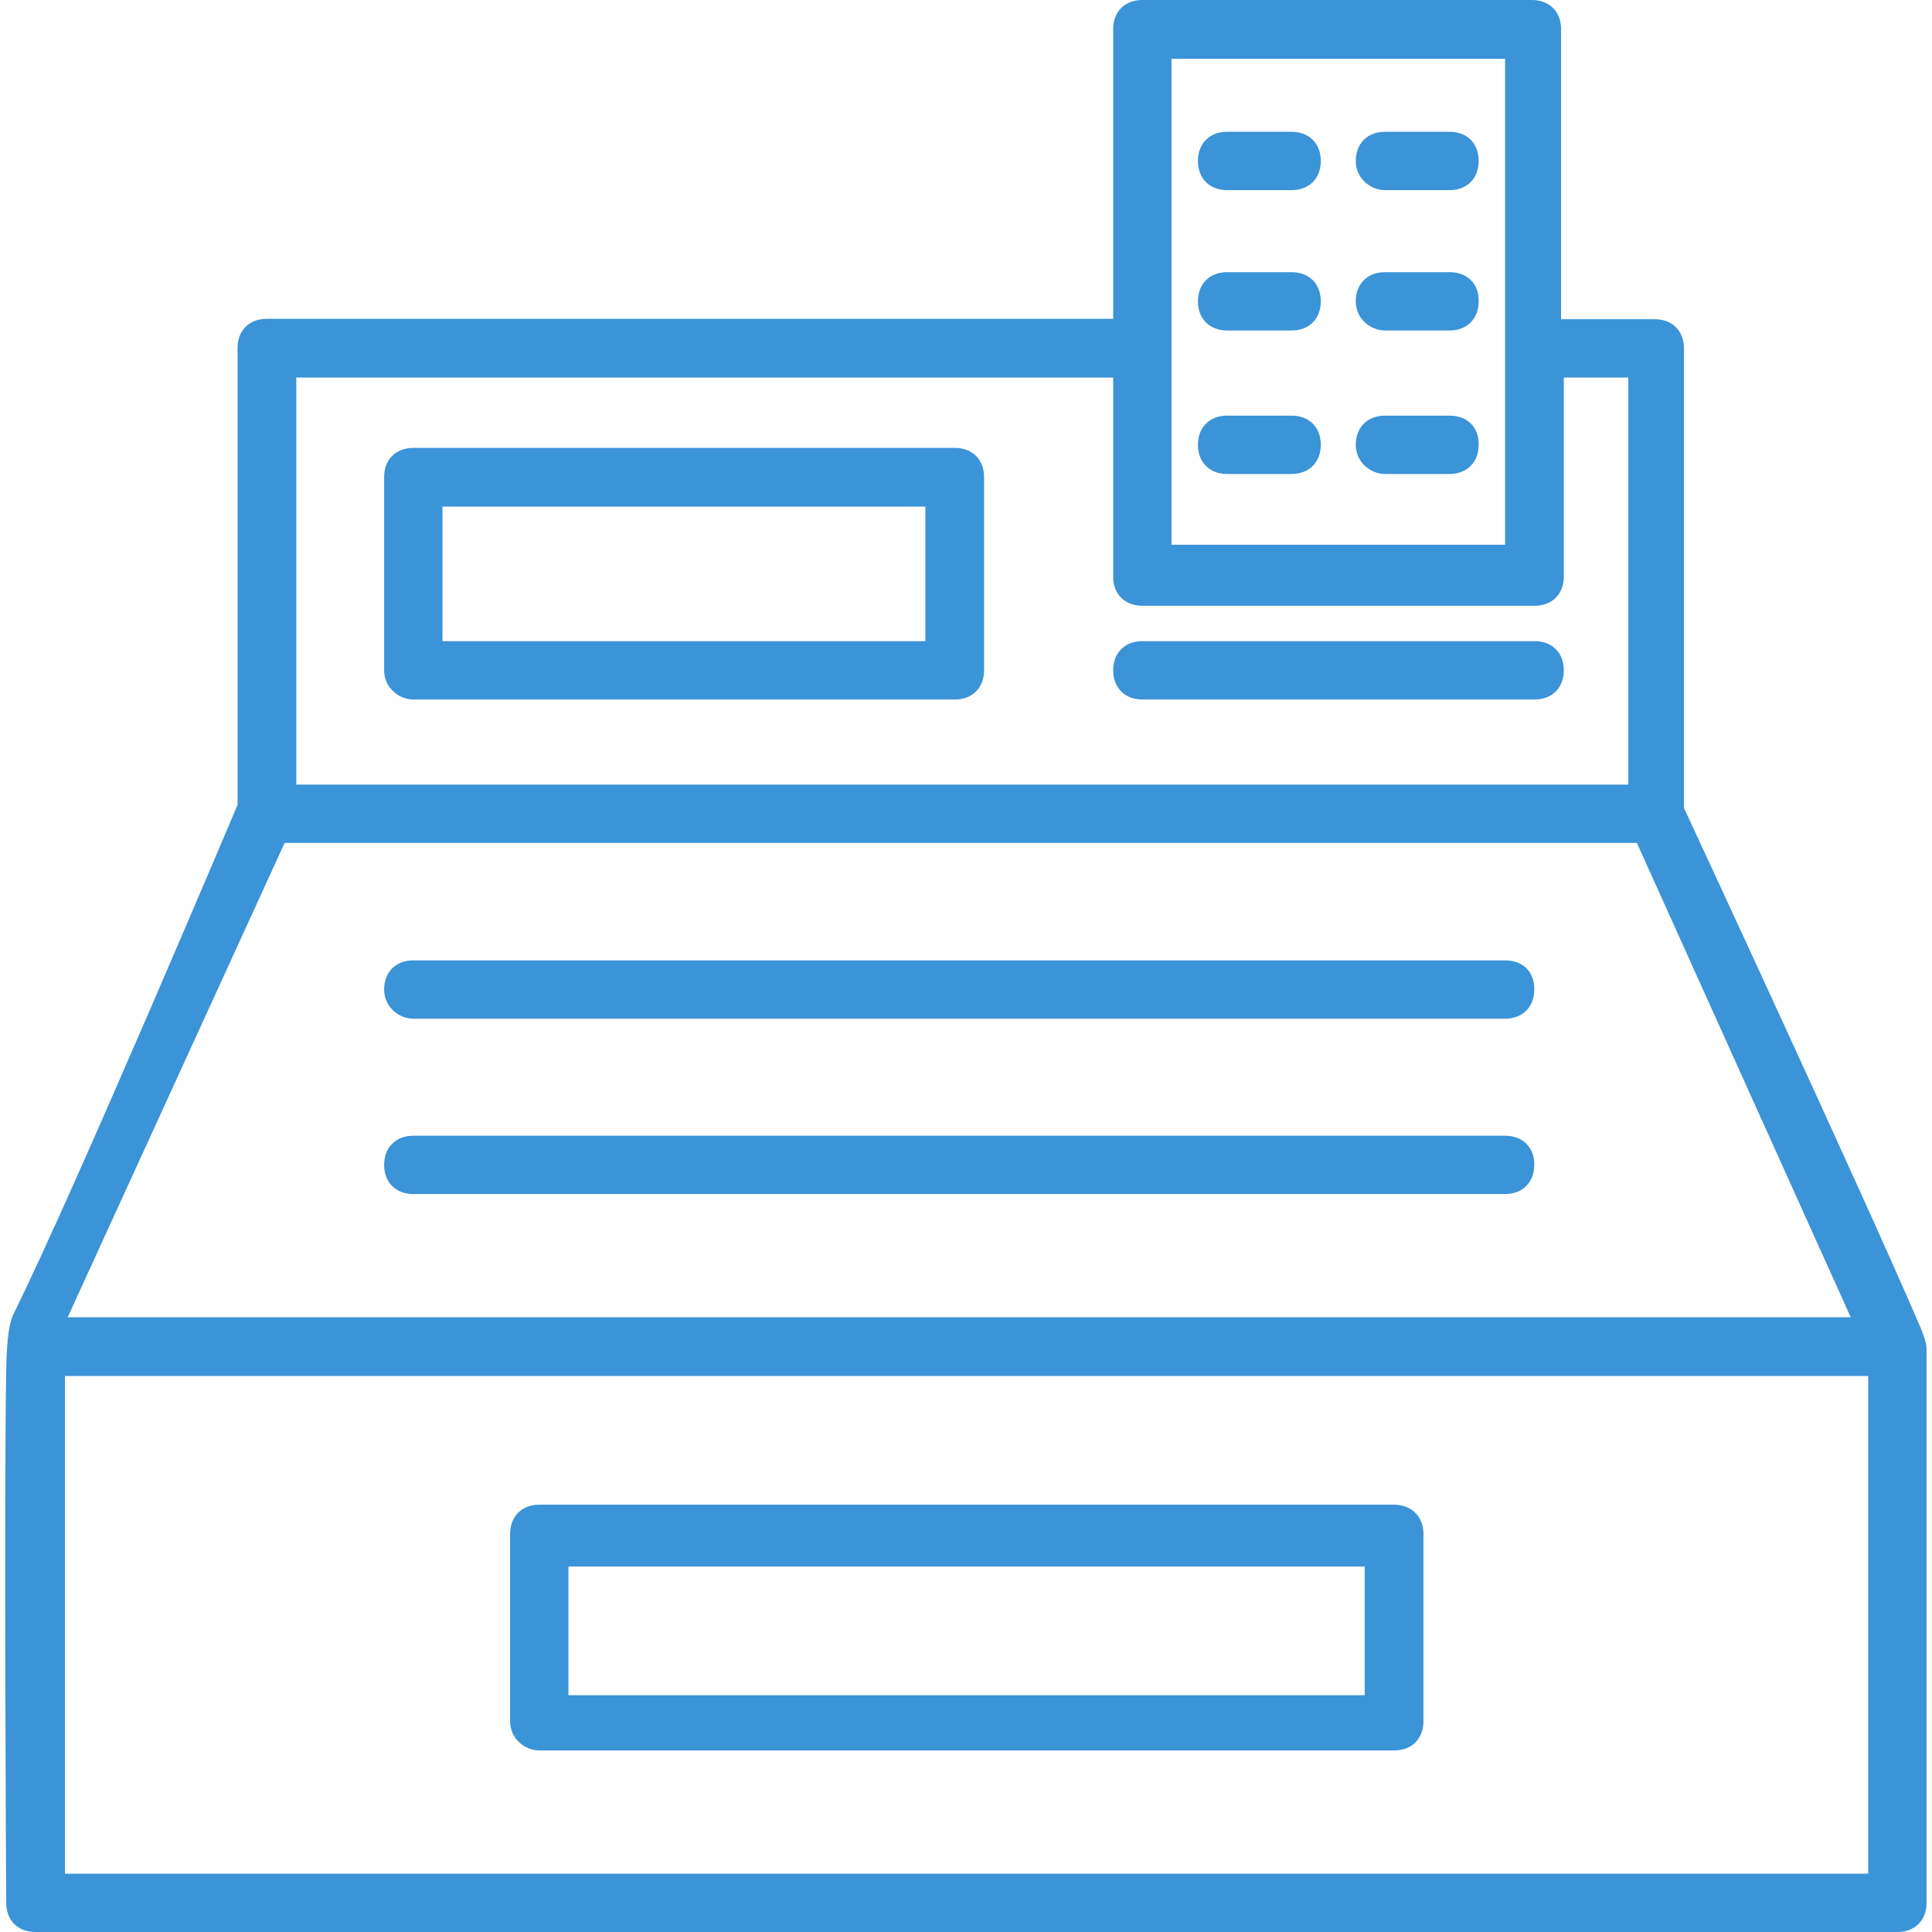 <?xml version="1.0" encoding="utf-8"?>
<!-- Generator: Adobe Illustrator 25.4.1, SVG Export Plug-In . SVG Version: 6.00 Build 0)  -->
<svg version="1.1" id="Capa_1" xmlns="http://www.w3.org/2000/svg" xmlns:xlink="http://www.w3.org/1999/xlink" x="0px" y="0px"
	 viewBox="0 0 496.9 496.9" style="enable-background:new 0 0 496.9 496.9;" xml:space="preserve">
<style type="text/css">
	.st0{fill:#3B93D8;}
</style>
<g>
	<g>
		<path class="st0" d="M494.1,341.8c-14.5-33.9-61-134-61-134V89.6c0-4.5-3-7.5-7.5-7.5h-24.1V7.5c0-4.5-3-7.5-7.5-7.5H293.8
			c-4.5,0-7.5,3-7.5,7.5v74.5H68.6c-4.5,0-7.5,3-7.5,7.5v117.5c0,0-41.7,98.8-57.6,130.9c-1.7,3.4-1.8,10.8-1.9,14.5
			c-0.6,34.3,0,137,0,137c0,4.5,3,7.5,7.5,7.5H488c4.5,0,7.5-3,7.5-7.5c0,0,0-106.7,0-142.3C495.6,345.6,494.6,343.1,494.1,341.8z
			 M301.3,88.8V15.1h85.8v125h-85.8V88.8z M76.2,97.1h210.1v51.2c0,4.5,3,7.5,7.5,7.5h100.9c4.5,0,7.5-3,7.5-7.5V97.1h16.6v104.7
			H76.2V97.1z M73.2,216.8H421l55,122H17.4L73.2,216.8z M480.5,481.9L480.5,481.9H16.7v-128h463.8V481.9z"/>
	</g>
</g>
<g>
	<g>
		<path class="st0" d="M245.6,115.2H106.3c-4.5,0-7.5,3-7.5,7.5v49.7c0,4.5,3.8,7.5,7.5,7.5h139.3c4.5,0,7.5-3,7.5-7.5v-49.7
			C253.1,118.2,250.1,115.2,245.6,115.2z M238.1,164.9H113.8v-34.6h124.2V164.9z"/>
	</g>
</g>
<g>
	<g>
		<path class="st0" d="M394.7,164.9H293.8c-4.5,0-7.5,3-7.5,7.5c0,4.5,3,7.5,7.5,7.5h100.9c4.5,0,7.5-3,7.5-7.5
			C402.2,167.9,399.2,164.9,394.7,164.9z"/>
	</g>
</g>
<g>
	<g>
		<path class="st0" d="M332.2,106.9h-16.6c-4.5,0-7.5,3-7.5,7.5c0,4.5,3,7.5,7.5,7.5h16.6c4.5,0,7.5-3,7.5-7.5
			C339.7,109.9,336.7,106.9,332.2,106.9z"/>
	</g>
</g>
<g>
	<g>
		<path class="st0" d="M372.8,106.9h-16.6c-4.5,0-7.5,3-7.5,7.5s3.8,7.5,7.5,7.5h16.6c4.5,0,7.5-3,7.5-7.5
			C380.4,109.9,377.4,106.9,372.8,106.9z"/>
	</g>
</g>
<g>
	<g>
		<path class="st0" d="M332.2,70h-16.6c-4.5,0-7.5,3-7.5,7.5c0,4.5,3,7.5,7.5,7.5h16.6c4.5,0,7.5-3,7.5-7.5
			C339.7,73,336.7,70,332.2,70z"/>
	</g>
</g>
<g>
	<g>
		<path class="st0" d="M372.8,70h-16.6c-4.5,0-7.5,3-7.5,7.5s3.8,7.5,7.5,7.5h16.6c4.5,0,7.5-3,7.5-7.5C380.4,73,377.4,70,372.8,70z
			"/>
	</g>
</g>
<g>
	<g>
		<path class="st0" d="M332.2,33.9h-16.6c-4.5,0-7.5,3-7.5,7.5s3,7.5,7.5,7.5h16.6c4.5,0,7.5-3,7.5-7.5
			C339.7,36.9,336.7,33.9,332.2,33.9z"/>
	</g>
</g>
<g>
	<g>
		<path class="st0" d="M372.8,33.9h-16.6c-4.5,0-7.5,3-7.5,7.5s3.8,7.5,7.5,7.5h16.6c4.5,0,7.5-3,7.5-7.5S377.4,33.9,372.8,33.9z"/>
	</g>
</g>
<g>
	<g>
		<path class="st0" d="M387.1,247H106.3c-4.5,0-7.5,3-7.5,7.5s3.8,7.5,7.5,7.5h280.8c4.5,0,7.5-3,7.5-7.5
			C394.7,250,391.7,247,387.1,247z"/>
	</g>
</g>
<g>
	<g>
		<path class="st0" d="M387.1,292.1H106.3c-4.5,0-7.5,3-7.5,7.5c0,4.5,3,7.5,7.5,7.5h280.8c4.5,0,7.5-3,7.5-7.5
			C394.7,295.2,391.7,292.1,387.1,292.1z"/>
	</g>
</g>
<g>
	<g>
		<path class="st0" d="M358.5,387H138.7c-4.5,0-7.5,3-7.5,7.5v48.2c0,4.5,3.8,7.5,7.5,7.5h219.9c4.5,0,7.5-3,7.5-7.5v-48.2
			C366.1,390,363,387,358.5,387z M351,436H146.2v-33.1H351V436z"/>
	</g>
</g>
</svg>

